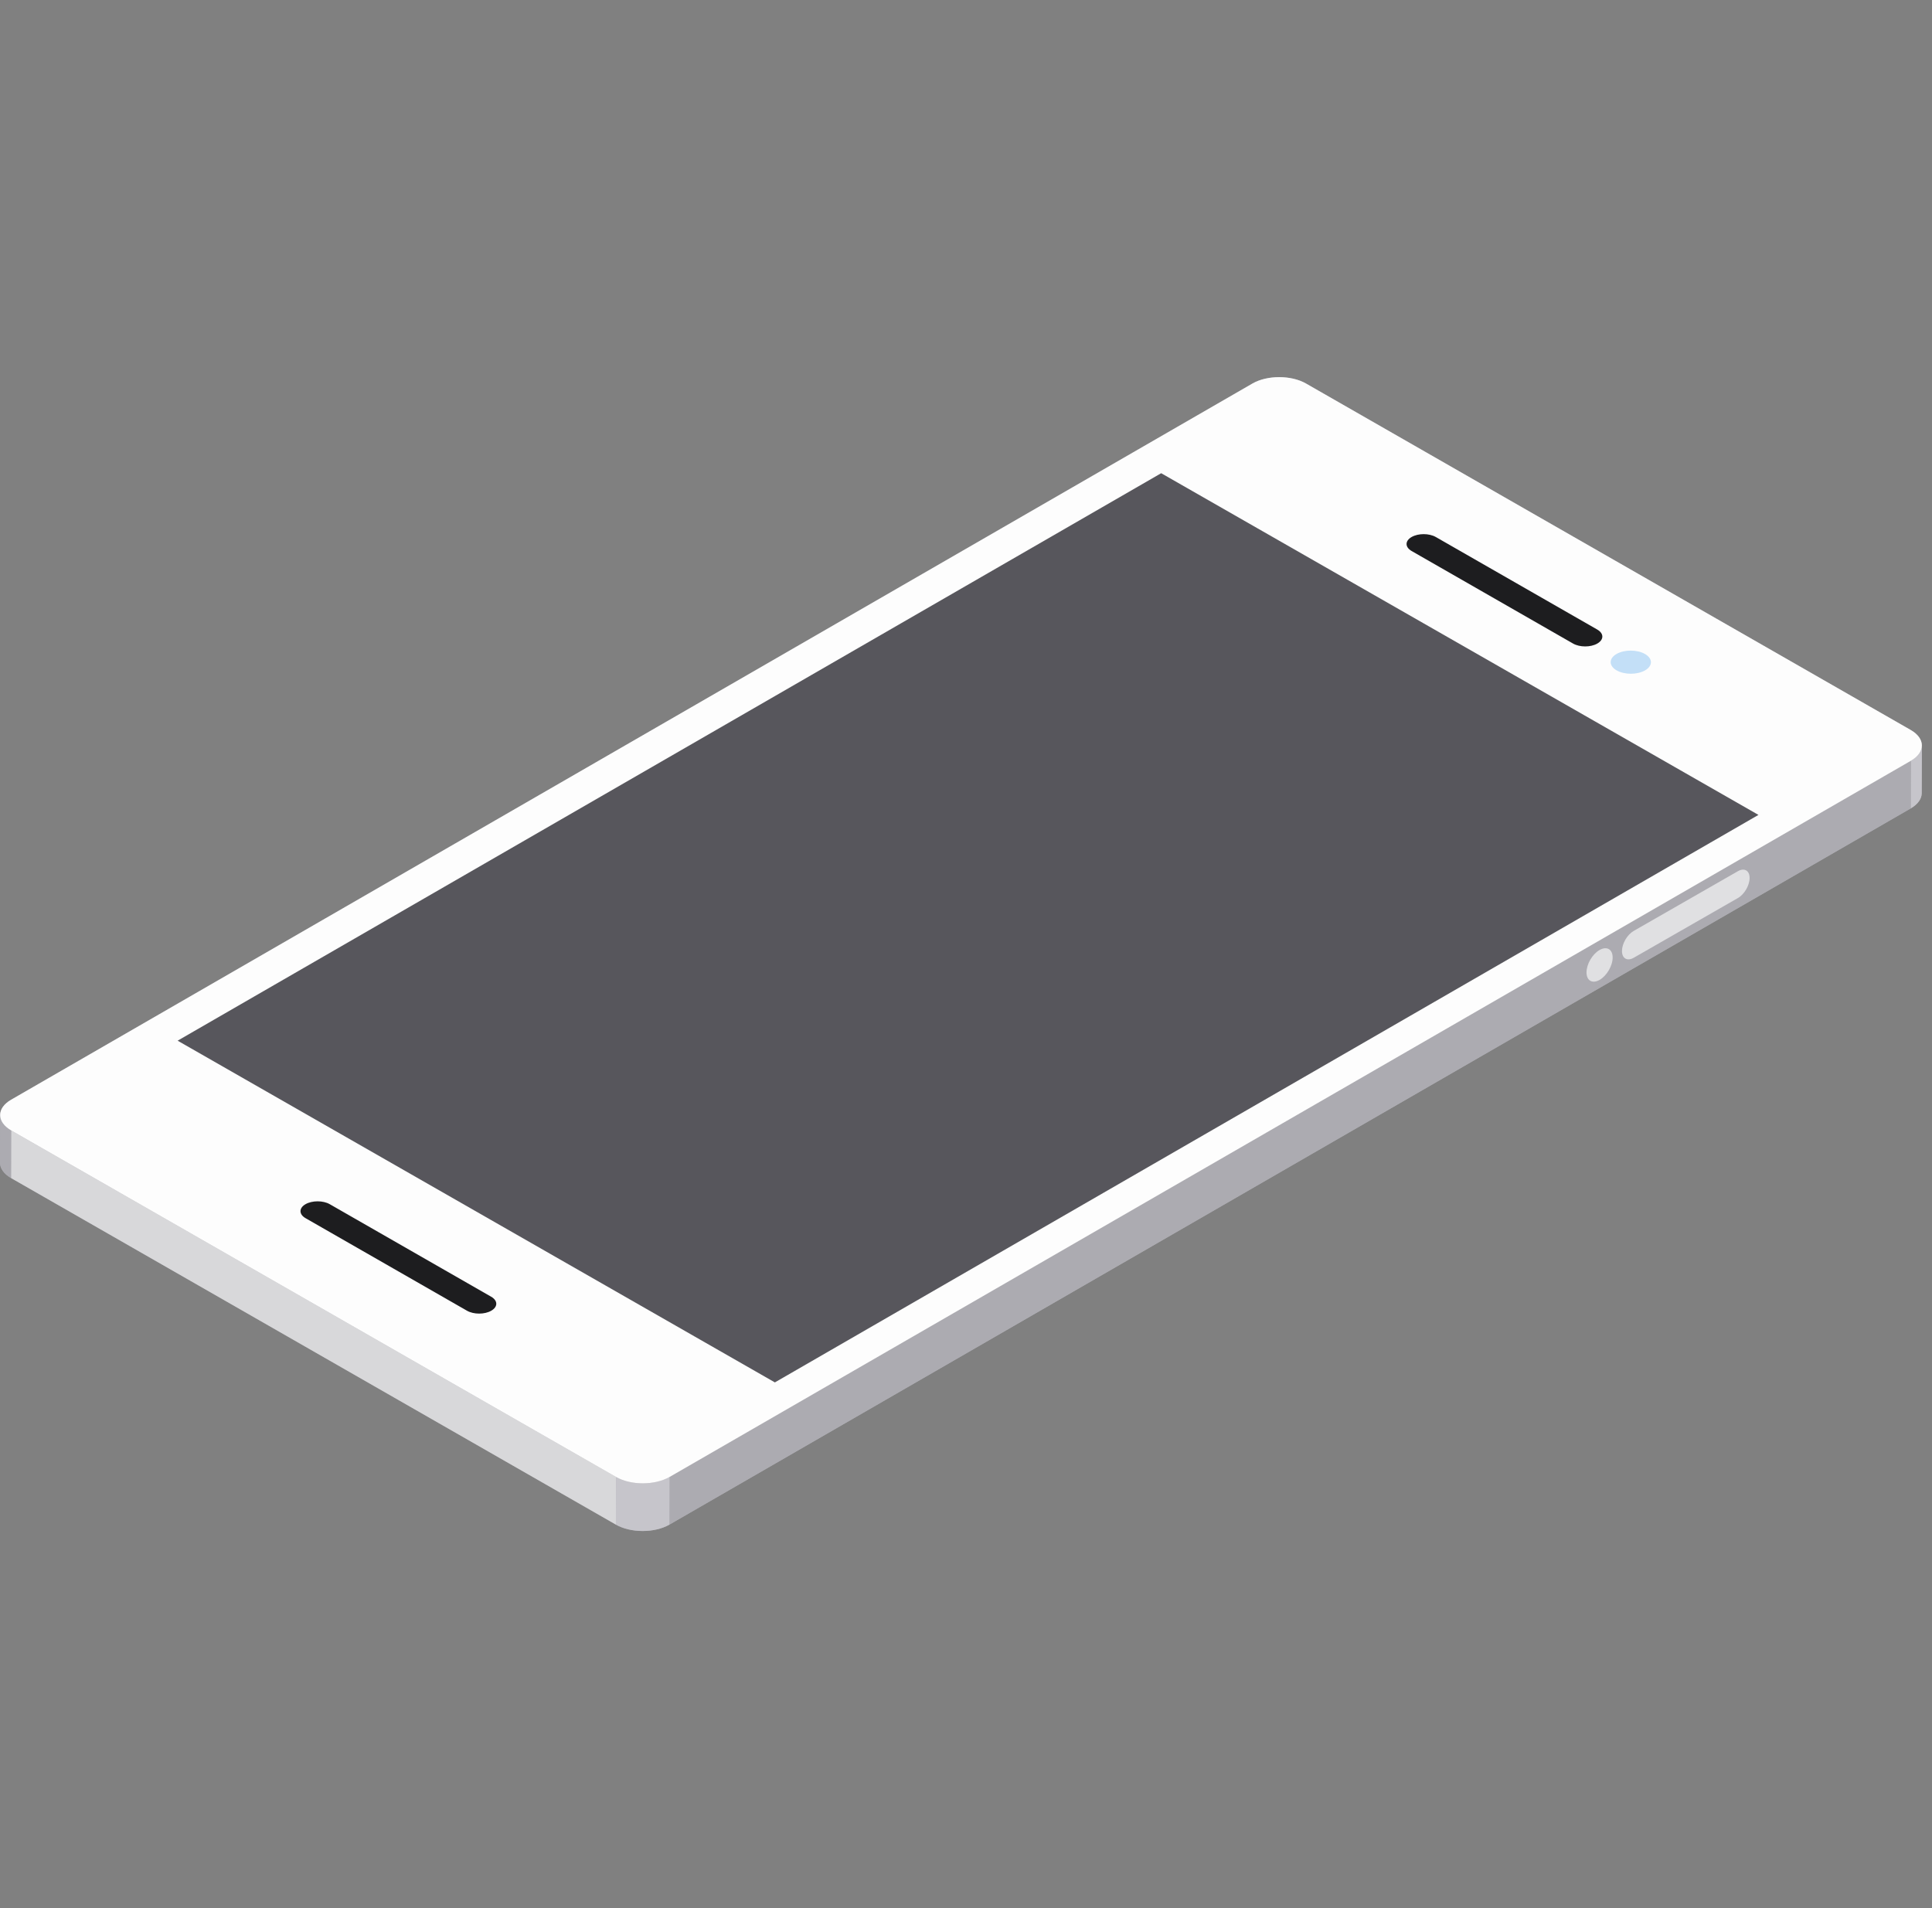 <?xml version="1.0" encoding="UTF-8"?> <svg xmlns="http://www.w3.org/2000/svg" width="81" height="80" viewBox="0 0 81 80" fill="none"><rect x="0" y="0" width="81" height="80" fill="#808080" stroke="none"/> <g clip-path="url(#clip0)"> <path d="M80.572 31.299C80.593 31.05 80.439 30.796 80.107 30.606L54.754 16.079C54.132 15.723 53.128 15.723 52.51 16.079L0.467 46.107C0.159 46.285 0.006 46.517 0.006 46.75C0.006 46.749 0.006 46.748 0.006 46.748L1.89607e-06 48.745C-0.001 48.98 0.155 49.216 0.468 49.395L25.822 63.922C26.443 64.278 27.448 64.278 28.065 63.922L80.109 33.894C80.416 33.717 80.569 33.485 80.57 33.253L80.576 31.255C80.575 31.27 80.573 31.284 80.572 31.299Z" fill="#ACABB1"></path> <path d="M80.575 31.255L80.569 33.253C80.569 33.485 80.415 33.716 80.108 33.893L80.114 31.895C80.421 31.718 80.575 31.487 80.575 31.255Z" fill="#C6C5CB"></path> <path d="M1.89607e-06 48.745L0.006 46.747C0.005 46.982 0.161 47.217 0.474 47.397L0.468 49.395C0.155 49.215 -0.001 48.98 1.89607e-06 48.745Z" fill="#ACABB1"></path> <path d="M80.115 31.895L80.109 33.893L28.065 63.922L28.071 61.924L80.115 31.895Z" fill="#ACABB1"></path> <path d="M25.828 61.923L25.822 63.921L0.469 49.394L0.474 47.397L25.828 61.923Z" fill="#D8D8DA"></path> <path d="M28.07 61.924L28.065 63.922C27.447 64.278 26.443 64.278 25.821 63.922L25.827 61.924C26.449 62.28 27.453 62.28 28.07 61.924Z" fill="#C6C5CB"></path> <path d="M80.107 30.605C80.729 30.962 80.732 31.539 80.115 31.896L28.071 61.924C27.453 62.28 26.449 62.28 25.828 61.924L0.474 47.397C-0.147 47.041 -0.151 46.463 0.467 46.107L52.511 16.079C53.128 15.723 54.133 15.723 54.754 16.079L80.107 30.605Z" fill="#FDFDFD"></path> <path d="M67.065 41.083C66.762 41.256 66.516 41.117 66.515 40.772C66.514 40.426 66.758 40.005 67.061 39.831C67.364 39.658 67.61 39.797 67.611 40.143C67.612 40.488 67.368 40.909 67.065 41.083Z" fill="#E0E0E2"></path> <path d="M48.683 19.84L7.447 43.632L32.487 57.959L73.724 34.166L48.683 19.84Z" fill="#57565C"></path> <path d="M66.966 26.395L60.199 22.516C59.916 22.354 59.46 22.354 59.18 22.516C58.9 22.678 58.901 22.94 59.183 23.102L65.95 26.981C66.233 27.143 66.689 27.143 66.969 26.981C67.25 26.819 67.248 26.557 66.966 26.395Z" fill="#1D1D1F"></path> <path d="M20.594 54.368L13.826 50.488C13.544 50.327 13.088 50.327 12.808 50.488C12.527 50.65 12.529 50.913 12.811 51.074L19.578 54.953C19.861 55.115 20.317 55.115 20.597 54.953C20.878 54.792 20.876 54.53 20.594 54.368Z" fill="#1D1D1F"></path> <path d="M72.859 36.528L68.493 39.031C68.221 39.187 68.001 39.565 68.002 39.875C68.003 40.186 68.224 40.311 68.496 40.155L72.862 37.652C73.134 37.496 73.354 37.118 73.353 36.808C73.352 36.497 73.131 36.372 72.859 36.528Z" fill="#E0E0E2"></path> <path d="M68.966 27.419C68.636 27.23 68.102 27.23 67.773 27.419C67.445 27.609 67.447 27.916 67.777 28.106C68.108 28.295 68.642 28.295 68.971 28.106C69.299 27.916 69.297 27.609 68.966 27.419Z" fill="#C3DFF7"></path> </g> <defs> <clipPath id="clip0"> <rect width="80.576" height="80" fill="white"></rect> </clipPath> </defs> </svg> 